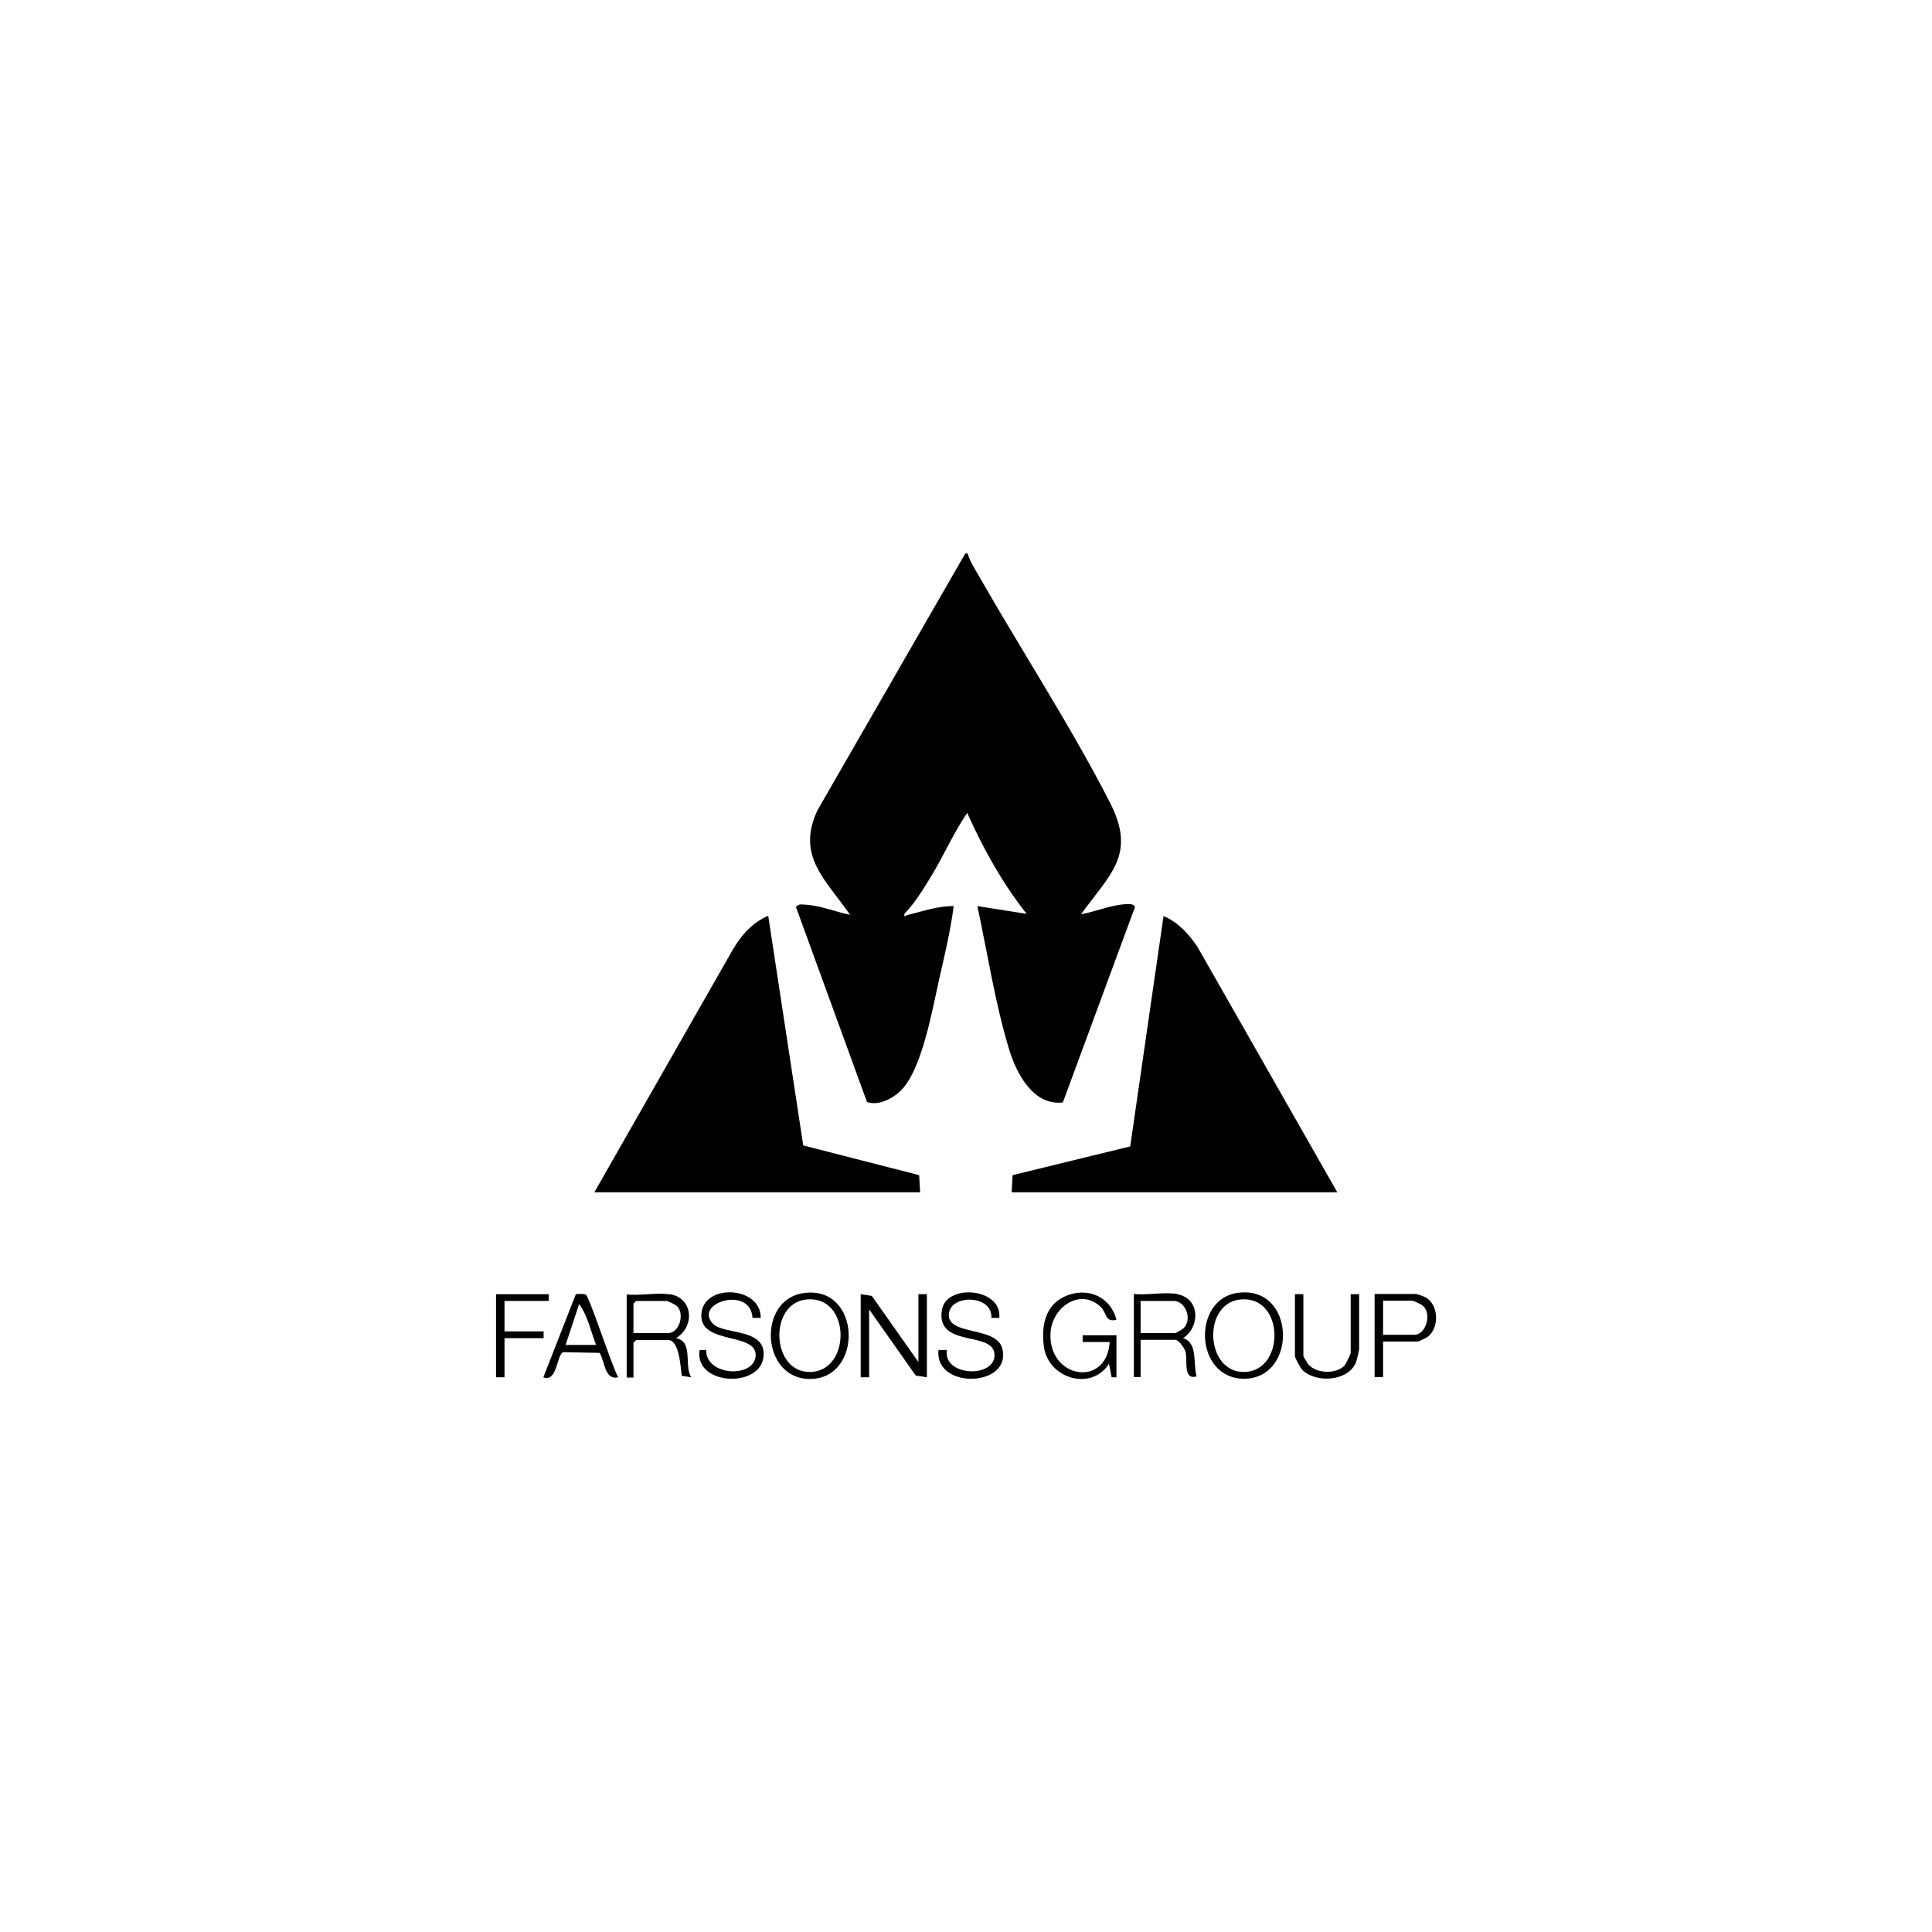 <?xml version="1.0" encoding="UTF-8"?>
<svg id="Layer_1" xmlns="http://www.w3.org/2000/svg" version="1.1" viewBox="0 0 800 800">
  <!-- Generator: Adobe Illustrator 29.2.1, SVG Export Plug-In . SVG Version: 2.1.0 Build 116)  -->
  <path d="M400.6,229c1,3.4,3,6.5,4.8,9.6,17.6,30.8,38.3,62.6,54.3,93.9,10.9,21.4,0,29.4-12.1,46.1,6-1.1,12.5-3.9,18.6-4.2,1.4,0,3-.3,3.8,1.1l-29.9,81c-12.2,1.4-19.1-11.8-22.2-21.8-5.8-19-9-40.1-13.2-59.5l20.4,3.2c-10-12.7-18-27-24.6-41.8-5.6,8.2-9.7,17.6-14.9,26.2-3.3,5.4-6.7,11-11.1,15.6-.1,1.9.3.7,1.2.5,6.3-1.5,12.6-3.8,19.2-3.7-1.3,10.1-3.7,20.2-6,30.2-2.8,12.4-7.1,37.8-16.1,46.4-3.4,3.2-9.1,6.2-13.8,4.5l-29.4-80.7c.9-1.4,2.4-1.1,3.8-1,6.1.3,12.7,3,18.6,4.2-10.1-14.6-22.4-24.3-13.5-43.3l61.2-106.3h.7Z"/>
  <path d="M246.1,493.7l57.3-100.4c3.6-6.1,8-11.2,14.7-14.1l14.5,95.1,48,12.3.4,7.1h-134.8Z"/>
  <path d="M553.7,493.7h-134.8l.4-7.1,48.7-11.9,13.8-95.4c6,2.6,10.4,7.4,14,12.7l58,101.8Z"/>
  <polygon points="380.3 564 380.3 535.9 383.8 535.9 383.8 570.3 379.2 569.6 359.9 542.2 359.9 570.3 356.4 570.3 356.4 535.9 361 536.6 380.3 564"/>
  <path d="M462.4,570.3h-2.1s-1.1-5.6-1.1-5.6c-7.3,11.5-25,6.1-26.9-6.8-1.1-7.7,0-16.3,7.3-20.4,9.3-5.1,20-1.4,22.7,9-4.8,1.1-3.9-2.7-6.4-5.2-8.4-8.3-20.3-.1-20.9,10.6-1.1,18.9,23.3,23,24.5,3.8h-11.2v-2.8h14v17.6Z"/>
  <path d="M333,535.4c23.6-3.1,24.6,35.3,2.6,35.6-20.5.3-22.3-33.1-2.6-35.6ZM333.8,538.1c-15.6,1.7-14.5,30.4,1.8,30,17-.4,16.8-32-1.8-30Z"/>
  <path d="M512.8,535.3c23.8-2.9,24.5,35.3,2.6,35.6-20.9.3-22-33.3-2.6-35.6ZM513.5,538.1c-15.8,1.7-14.4,30.4,1.8,30,17.1-.4,16.6-32-1.8-30Z"/>
  <path d="M277.4,535.9c9.8,1.6,10.3,13.6,2.5,18.2,7.4,1.4,3.2,11.2,6.3,16.2l-3.9-.6c-.5-3.3-.9-14.8-5.6-14.8h-13.3l-1.1,1.1v14.4h-2.8v-34.4c5.4.6,12.7-.9,17.9,0ZM262.3,552h14.4c4.4,0,6.8-7.4,3.9-10.9-.5-.7-4-2.4-4.6-2.4h-12.6l-1.1,1.1v12.3Z"/>
  <path d="M414,545.7h-3.5c.6-9.5-16.7-10-17.6-1.7-.9,9.2,19.6,5,22.1,14.3,4.3,16.1-28.1,17.3-26.4.7h3.5c-1.7,10.9,19.4,11.7,19.7,2.4.4-10.8-24.3-2.8-21.8-18.9,1.8-11.2,24.9-9.2,23.8,3.1Z"/>
  <path d="M315,545.7h-3.4c-.8-13.6-24.8-6.2-16.3,2.5,4.4,4.5,21.6,1.7,20.9,13.1-.8,13.8-28.9,12.5-26.5-2.3h2.7c-.2,10.8,19.9,11.8,20.5,2.4.6-9.8-22.8-4.5-22.5-16.8.3-13.3,24.6-12.3,24.6,1Z"/>
  <path d="M487.4,535.9c9.5,1.6,9.7,13.5,2.5,18.2,6.3,2,4,10.7,5.6,15.8-5.7,1.8-3.7-6.7-4.6-10.2-.4-1.4-2.8-4.9-4.2-4.9h-14.4v15.4h-2.8v-34.4c5.4.6,12.7-.9,17.9,0ZM472.3,552h14.4c.2,0,3.1-1.7,3.5-2.1,3.6-3.9.6-11.2-4.2-11.2h-13.7v13.3Z"/>
  <path d="M242.5,536c1.6.9,11.1,30.4,13.5,34.3-5.7,1.3-5.5-6.5-7.7-10.1l-15.1-.3c-2.7.9-2.4,12.7-8.2,10.4l13.4-34.3c.3-.3,3.5-.3,4,0ZM246.8,556.9c-2.1-5.5-3.5-12.3-7-16.9l-5.6,16.9h12.6Z"/>
  <path d="M572.7,555.5v14.7h-3.5v-34.4h17.2c.2,0,3.2,1,3.7,1.3,5.8,3,6,12.9.9,16.6-.5.3-3.6,1.8-3.8,1.8h-14.4ZM572.7,552.7h13c4.6,0,7.4-8.5,3.5-12-.5-.5-3.9-2.1-4.2-2.1h-12.3v14Z"/>
  <path d="M539.7,535.9v25.6c0,.2,1.7,3.1,2.1,3.5,3.3,3.8,11.1,4,14.7.7.7-.6,2.8-5,2.8-5.6v-24.2h3.5v22.8c0,.4-1,4.4-1.2,5.1-3,8.2-16.3,9-22.1,3.7-.9-.8-3.3-5.2-3.3-6v-25.6h3.5Z"/>
  <polygon points="227.2 535.9 227.2 538.7 208.9 538.7 208.9 551.3 225.1 551.3 225.1 554.1 208.9 554.1 208.9 570.3 205.4 570.3 205.4 535.9 227.2 535.9"/>
</svg>